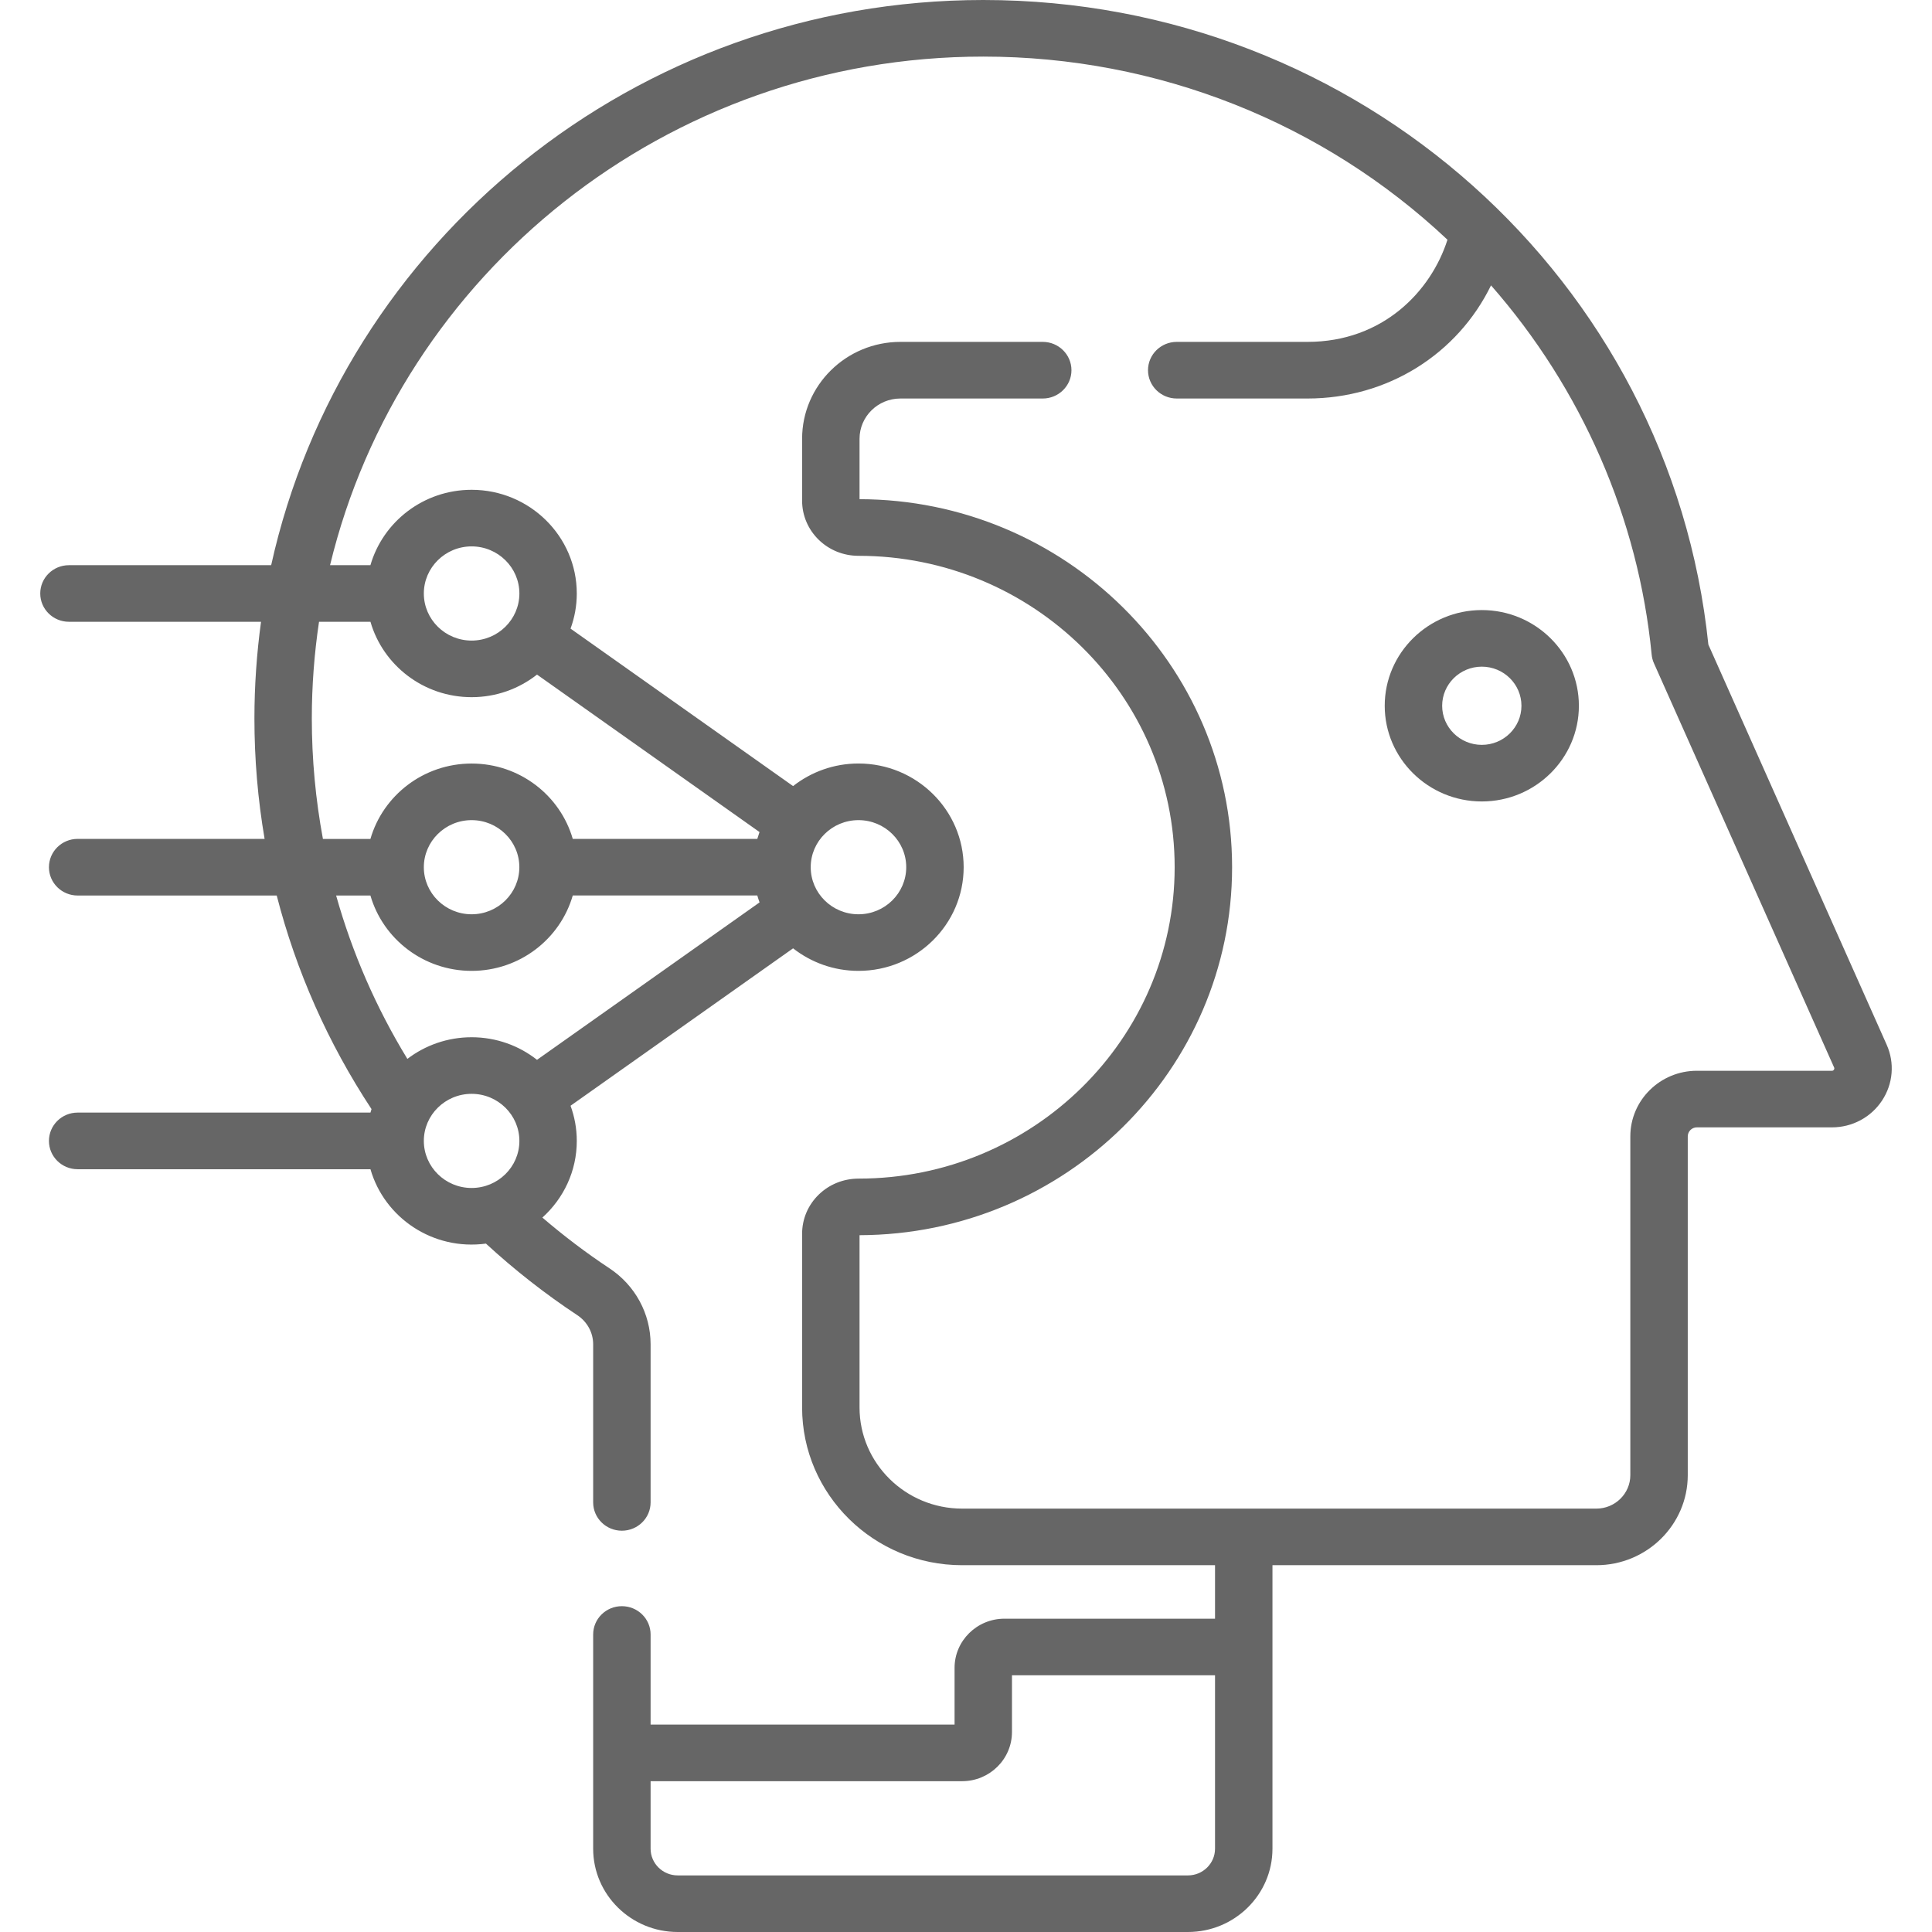 <svg width="48" height="48" viewBox="0 0 48 48" fill="none" xmlns="http://www.w3.org/2000/svg">
<path d="M39.227 17.535C39.227 18.845 38.145 19.912 36.815 19.912C35.485 19.912 34.403 18.845 34.403 17.535C34.403 16.224 35.485 15.157 36.815 15.157C38.145 15.157 39.227 16.224 39.227 17.535ZM35.83 17.535C35.83 18.07 36.272 18.506 36.815 18.506C37.358 18.506 37.8 18.07 37.8 17.535C37.8 16.999 37.358 16.563 36.815 16.563C36.272 16.563 35.83 16.999 35.83 17.535Z" fill="#666666"/>
<path d="M1 14.745C1 14.357 1.319 14.042 1.713 14.042H6.737C8.511 6.023 15.769 0 24.429 0C33.787 0 41.505 6.973 42.444 16.015L46.874 25.956C47.077 26.411 47.033 26.93 46.757 27.346C46.482 27.761 46.017 28.009 45.514 28.009H42.158C42.033 28.009 41.932 28.11 41.932 28.233V36.65C41.932 37.883 40.913 38.887 39.661 38.887H31.614V45.931C31.614 47.072 30.672 48 29.514 48H16.837C15.679 48 14.737 47.072 14.737 45.931V40.608C14.737 40.219 15.056 39.905 15.45 39.905C15.844 39.905 16.164 40.219 16.164 40.608V42.847H23.716V41.437C23.716 40.764 24.272 40.216 24.955 40.216H30.187V38.887H23.904C21.711 38.887 19.928 37.129 19.928 34.968V30.654C19.928 30.284 20.076 29.937 20.343 29.678C20.607 29.423 20.957 29.282 21.335 29.282H21.336C25.663 29.282 29.184 25.811 29.184 21.545C29.184 17.279 25.663 13.809 21.329 13.809H21.328C20.957 13.809 20.607 13.668 20.343 13.413C20.076 13.153 19.928 12.807 19.928 12.437V10.901C19.928 9.574 21.024 8.494 22.37 8.494H25.907C26.3 8.494 26.62 8.809 26.62 9.198C26.62 9.586 26.3 9.901 25.907 9.901H22.37C21.81 9.901 21.355 10.35 21.355 10.901V12.402C26.46 12.412 30.611 16.51 30.611 21.545C30.611 26.578 26.465 30.674 21.355 30.688V34.968C21.355 36.354 22.498 37.481 23.904 37.481H39.661C40.126 37.481 40.505 37.108 40.505 36.65V28.233C40.505 27.334 41.247 26.603 42.158 26.603H45.514C45.524 26.603 45.545 26.603 45.563 26.577C45.581 26.55 45.572 26.53 45.568 26.521L41.092 16.479C41.061 16.41 41.042 16.337 41.035 16.263C40.706 12.877 39.3 9.662 37.044 7.09C36.215 8.791 34.481 9.901 32.484 9.901H29.236C28.842 9.901 28.522 9.586 28.522 9.198C28.522 8.809 28.842 8.494 29.236 8.494H32.484C34.357 8.494 35.554 7.236 35.962 5.956C32.874 3.047 28.76 1.406 24.429 1.406C16.56 1.406 9.947 6.805 8.2 14.042H9.203C9.515 12.962 10.523 12.169 11.717 12.169C13.158 12.169 14.33 13.325 14.33 14.745C14.33 15.052 14.275 15.346 14.175 15.618L19.704 19.53C20.15 19.18 20.715 18.969 21.329 18.969C22.77 18.969 23.942 20.125 23.942 21.545C23.942 22.966 22.77 24.121 21.329 24.121C20.715 24.121 20.151 23.911 19.704 23.561L14.175 27.472C14.275 27.745 14.33 28.039 14.33 28.346C14.33 29.099 14 29.778 13.475 30.25C14.004 30.703 14.56 31.126 15.139 31.509C15.781 31.933 16.164 32.639 16.164 33.398V37.327C16.164 37.715 15.844 38.03 15.45 38.03C15.056 38.03 14.737 37.715 14.737 37.327V33.398C14.737 33.109 14.59 32.839 14.344 32.676C13.543 32.146 12.781 31.549 12.073 30.897C10.754 31.075 9.551 30.254 9.204 29.049H1.929C1.535 29.049 1.216 28.734 1.216 28.346C1.216 27.957 1.535 27.642 1.929 27.642H9.204C9.212 27.613 9.221 27.584 9.23 27.555C8.148 25.913 7.357 24.124 6.875 22.249H1.929C1.535 22.249 1.216 21.934 1.216 21.546C1.216 21.157 1.535 20.842 1.929 20.842H6.574C6.406 19.86 6.321 18.86 6.321 17.849C6.321 17.035 6.378 16.234 6.485 15.448H1.713C1.319 15.448 1 15.133 1 14.745ZM25.142 43.032C25.142 43.705 24.587 44.253 23.904 44.253H16.164V45.931C16.164 46.296 16.466 46.594 16.837 46.594H29.514C29.885 46.594 30.187 46.296 30.187 45.931V41.622H25.142V43.032ZM11.717 13.575C11.063 13.575 10.53 14.1 10.53 14.745C10.53 15.39 11.063 15.915 11.717 15.915C12.371 15.915 12.904 15.39 12.904 14.745C12.904 14.1 12.371 13.575 11.717 13.575ZM22.515 21.545C22.515 20.9 21.983 20.376 21.329 20.376C20.674 20.376 20.142 20.9 20.142 21.545C20.142 22.19 20.674 22.715 21.329 22.715C21.983 22.715 22.515 22.19 22.515 21.545ZM11.717 29.515C12.371 29.515 12.904 28.991 12.904 28.346C12.904 27.701 12.371 27.176 11.717 27.176C11.063 27.176 10.53 27.701 10.53 28.345C10.53 28.99 11.063 29.515 11.717 29.515ZM10.121 26.308C10.563 25.971 11.117 25.77 11.717 25.77C12.331 25.77 12.896 25.98 13.342 26.331L18.871 22.42C18.85 22.363 18.832 22.306 18.815 22.248H14.23C13.919 23.328 12.911 24.121 11.717 24.121C10.523 24.121 9.515 23.328 9.203 22.249H8.351C8.75 23.67 9.343 25.034 10.121 26.308ZM12.903 21.545C12.903 20.9 12.371 20.376 11.717 20.376C11.063 20.376 10.53 20.901 10.53 21.546C10.53 22.19 11.063 22.715 11.717 22.715C12.371 22.715 12.903 22.19 12.903 21.545ZM7.747 17.849C7.747 18.861 7.841 19.863 8.023 20.843H9.203C9.515 19.763 10.523 18.97 11.717 18.97C12.911 18.97 13.919 19.763 14.23 20.842H18.815C18.832 20.785 18.85 20.728 18.87 20.672L13.342 16.76C12.896 17.111 12.331 17.321 11.717 17.321C10.523 17.321 9.515 16.528 9.204 15.448H7.926C7.809 16.232 7.747 17.034 7.747 17.849Z" fill="#666666"/>
</svg>
